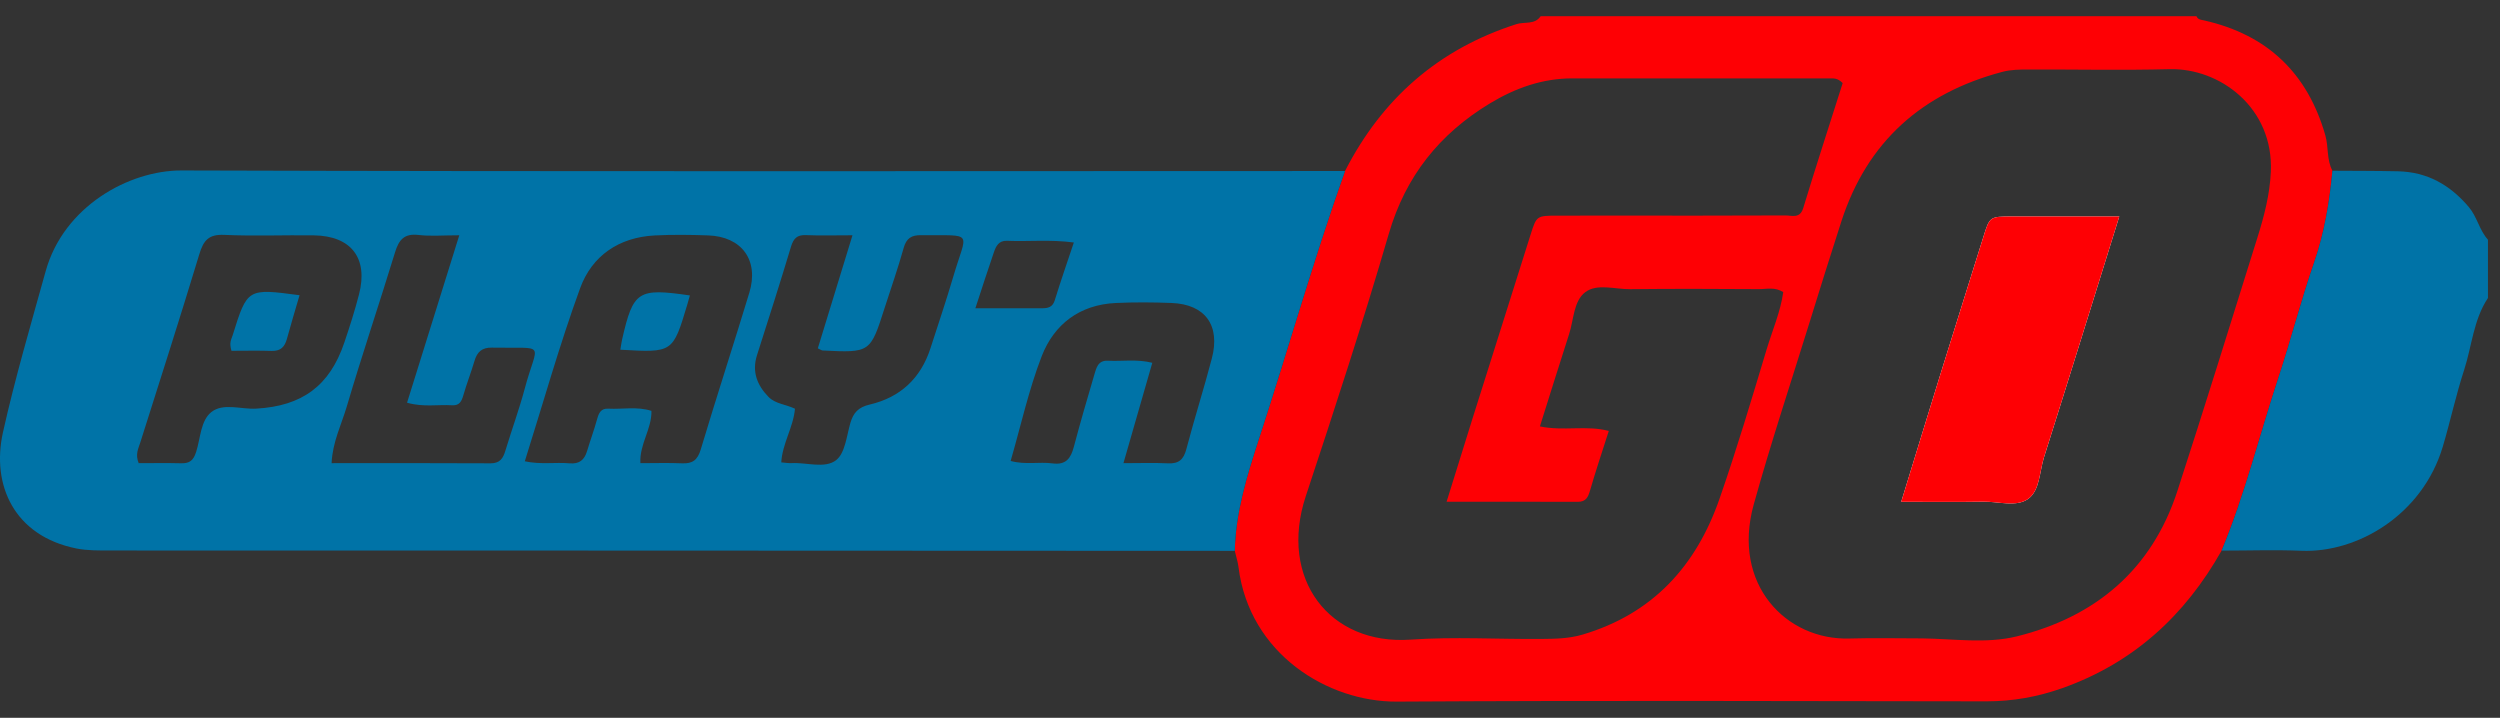 <svg width="101" height="29" viewBox="0 0 101 29" fill="none" xmlns="http://www.w3.org/2000/svg">
<rect x="0" y="0" width="101" height="29" fill="#333333" stroke="none"/>
<g clip-path="url(#clip0_71_576)">
<path fill-rule="evenodd" clip-rule="evenodd" d="M74.444 3.358C74.25 3.153 74.083 3.166 73.921 3.166C70.454 3.166 66.988 3.167 63.521 3.166C62.31 3.166 61.215 3.56 60.196 4.175C58.162 5.405 56.789 7.109 56.108 9.443C55.071 12.999 53.919 16.523 52.755 20.041C51.647 23.392 53.719 26.072 56.99 25.841C58.747 25.717 60.52 25.829 62.286 25.813C62.836 25.808 63.381 25.801 63.931 25.639C66.766 24.801 68.521 22.87 69.465 20.16C70.16 18.165 70.763 16.138 71.372 14.115C71.603 13.346 71.932 12.599 72.043 11.802C71.707 11.585 71.373 11.683 71.057 11.681C69.324 11.67 67.591 11.663 65.857 11.683C65.243 11.69 64.521 11.441 64.042 11.806C63.571 12.164 63.581 12.915 63.392 13.497C62.995 14.726 62.612 15.96 62.212 17.227C63.173 17.427 64.088 17.17 64.995 17.41C64.725 18.257 64.466 19.026 64.241 19.805C64.16 20.085 64.076 20.276 63.737 20.274C62.011 20.266 60.283 20.271 58.442 20.271C58.814 19.077 59.147 17.996 59.487 16.917C60.268 14.437 61.05 11.957 61.836 9.478C62.077 8.715 62.083 8.715 62.913 8.712C63.665 8.709 64.417 8.711 65.169 8.711C67.491 8.711 69.813 8.716 72.135 8.704C72.392 8.703 72.716 8.845 72.85 8.407C73.37 6.702 73.92 5.008 74.444 3.358ZM77.659 25.791C78.933 25.808 80.247 26.013 81.472 25.711C84.656 24.926 86.934 23.017 87.969 19.828C89.073 16.429 90.132 13.015 91.198 9.603C91.47 8.737 91.699 7.872 91.742 6.941C91.86 4.356 89.686 2.742 87.647 2.795C85.752 2.844 83.855 2.802 81.96 2.808C81.602 2.809 81.248 2.809 80.891 2.904C77.656 3.762 75.44 5.716 74.396 8.93C73.955 10.289 73.531 11.653 73.108 13.018C72.348 15.47 71.539 17.908 70.851 20.38C69.952 23.613 72.171 25.874 74.719 25.796C75.698 25.767 76.679 25.791 77.659 25.791ZM54.339 6.909C55.837 3.982 58.118 1.981 61.27 0.973C61.592 0.87 62.004 1.009 62.242 0.655H88.737C88.796 0.8 88.928 0.798 89.054 0.827C91.603 1.405 93.226 2.956 93.944 5.469C94.079 5.94 93.991 6.451 94.23 6.898C94.111 8.157 93.909 9.392 93.491 10.601C92.961 12.129 92.562 13.703 92.054 15.24C91.282 17.573 90.701 19.97 89.752 22.245C88.274 24.87 86.185 26.785 83.317 27.801C82.325 28.152 81.313 28.335 80.254 28.334C72.314 28.323 64.374 28.297 56.434 28.345C53.648 28.362 50.477 26.421 50.037 22.921C50.009 22.696 49.936 22.476 49.885 22.254C49.921 20.712 50.363 19.262 50.837 17.809C52.022 14.182 53.059 10.506 54.339 6.909Z" fill="#FE0004"/>
<path fill-rule="evenodd" clip-rule="evenodd" d="M89.752 22.245C90.701 19.97 91.282 17.573 92.054 15.24C92.562 13.703 92.961 12.13 93.491 10.601C93.909 9.393 94.111 8.158 94.23 6.898C95.111 6.904 95.993 6.901 96.874 6.92C98.055 6.945 98.978 7.465 99.739 8.363C100.081 8.768 100.164 9.299 100.513 9.684V12.039C99.927 12.92 99.865 13.978 99.55 14.949C99.219 15.966 98.994 17.018 98.689 18.044C97.868 20.803 95.234 22.344 92.98 22.251C91.906 22.207 90.828 22.245 89.752 22.245Z" fill="#0073A7"/>
<path fill-rule="evenodd" clip-rule="evenodd" d="M39.405 12.454H42.094C42.334 12.454 42.525 12.416 42.613 12.13C42.848 11.365 43.113 10.608 43.383 9.797C42.429 9.669 41.556 9.765 40.687 9.728C40.343 9.713 40.237 9.95 40.152 10.194C39.91 10.893 39.686 11.599 39.405 12.454ZM45.387 18.712C46.024 18.712 46.608 18.691 47.188 18.719C47.628 18.74 47.819 18.562 47.93 18.14C48.251 16.915 48.637 15.707 48.958 14.482C49.31 13.141 48.688 12.292 47.328 12.24C46.578 12.211 45.824 12.205 45.075 12.241C43.62 12.309 42.585 13.097 42.082 14.398C41.559 15.753 41.245 17.189 40.83 18.623C41.424 18.785 41.982 18.649 42.521 18.721C43.071 18.794 43.261 18.512 43.384 18.049C43.642 17.075 43.924 16.108 44.209 15.142C44.29 14.869 44.356 14.552 44.759 14.573C45.338 14.604 45.925 14.499 46.553 14.657C46.168 15.997 45.792 17.303 45.387 18.712ZM18.555 9.505C17.887 9.505 17.395 9.551 16.916 9.493C16.339 9.423 16.116 9.678 15.96 10.192C15.323 12.275 14.624 14.34 14.008 16.429C13.793 17.155 13.435 17.856 13.396 18.712C15.579 18.712 17.699 18.705 19.819 18.718C20.195 18.719 20.323 18.522 20.417 18.21C20.671 17.369 20.975 16.543 21.201 15.695C21.717 13.762 22.137 14.088 19.868 14.044C19.471 14.037 19.276 14.219 19.17 14.579C19.032 15.046 18.853 15.502 18.719 15.97C18.648 16.216 18.559 16.391 18.267 16.373C17.689 16.337 17.102 16.458 16.445 16.269C17.139 14.043 17.823 11.85 18.555 9.505ZM33.04 14.073C33.501 12.569 33.953 11.093 34.44 9.505C33.723 9.505 33.14 9.523 32.559 9.499C32.195 9.483 32.055 9.639 31.954 9.973C31.514 11.436 31.049 12.89 30.584 14.345C30.37 15.014 30.587 15.563 31.047 16.034C31.326 16.32 31.752 16.334 32.117 16.513C32.05 17.266 31.609 17.911 31.563 18.68C31.717 18.692 31.846 18.716 31.973 18.71C32.587 18.675 33.322 18.945 33.78 18.59C34.143 18.307 34.204 17.611 34.355 17.087C34.477 16.669 34.682 16.45 35.136 16.344C36.367 16.057 37.199 15.287 37.591 14.069C37.899 13.11 38.225 12.157 38.508 11.19C39.064 9.291 39.395 9.523 37.204 9.501C36.822 9.497 36.617 9.626 36.508 10.017C36.282 10.83 35.999 11.627 35.742 12.431C35.16 14.254 35.161 14.255 33.225 14.159C33.195 14.157 33.166 14.132 33.04 14.073ZM5.603 18.712C6.149 18.712 6.73 18.701 7.312 18.716C7.652 18.725 7.81 18.614 7.924 18.259C8.101 17.706 8.102 16.992 8.54 16.647C9.021 16.267 9.735 16.543 10.346 16.509C12.205 16.406 13.317 15.591 13.908 13.847C14.127 13.201 14.335 12.551 14.505 11.891C14.882 10.429 14.191 9.529 12.677 9.508C11.47 9.492 10.261 9.544 9.056 9.489C8.434 9.46 8.221 9.712 8.055 10.262C7.283 12.81 6.47 15.345 5.666 17.882C5.588 18.127 5.458 18.357 5.603 18.712ZM21.202 18.636C21.844 18.775 22.432 18.668 23.009 18.718C23.404 18.753 23.609 18.585 23.716 18.227C23.847 17.792 24.005 17.365 24.125 16.927C24.193 16.682 24.281 16.495 24.57 16.51C25.147 16.54 25.736 16.414 26.318 16.599C26.334 17.339 25.83 17.943 25.872 18.712C26.451 18.712 27.005 18.694 27.556 18.718C27.983 18.737 28.182 18.585 28.311 18.156C28.944 16.039 29.632 13.939 30.273 11.825C30.67 10.513 29.97 9.556 28.605 9.51C27.888 9.485 27.167 9.475 26.45 9.512C25.006 9.586 23.914 10.334 23.437 11.644C22.604 13.929 21.946 16.277 21.202 18.636ZM54.339 6.909C53.059 10.506 52.022 14.181 50.837 17.809C50.363 19.262 49.921 20.712 49.885 22.254C41.511 22.25 33.138 22.245 24.765 22.243C17.994 22.242 11.224 22.244 4.453 22.24C3.997 22.239 3.531 22.247 3.088 22.159C0.565 21.653 -0.353 19.588 0.119 17.468C0.608 15.277 1.244 13.118 1.846 10.953C2.571 8.345 5.205 6.88 7.338 6.887C23.005 6.936 38.672 6.911 54.339 6.909Z" fill="#0073A7"/>
<path fill-rule="evenodd" clip-rule="evenodd" d="M85.62 8.744C84.081 8.744 82.68 8.741 81.281 8.745C80.379 8.748 80.383 8.754 80.125 9.581C79.545 11.44 78.958 13.296 78.381 15.156C77.862 16.827 77.353 18.501 76.809 20.272C77.969 20.272 79.042 20.285 80.114 20.267C80.73 20.256 81.452 20.497 81.932 20.159C82.414 19.819 82.394 19.052 82.579 18.47C83.587 15.287 84.574 12.097 85.62 8.744Z" fill="white"/>
<path fill-rule="evenodd" clip-rule="evenodd" d="M85.62 8.744C84.574 12.097 83.587 15.287 82.579 18.47C82.394 19.052 82.414 19.819 81.932 20.159C81.452 20.497 80.73 20.256 80.114 20.267C79.042 20.285 77.969 20.272 76.809 20.272C77.353 18.501 77.862 16.827 78.381 15.156C78.958 13.296 79.545 11.44 80.125 9.581C80.383 8.754 80.379 8.748 81.281 8.745C82.68 8.741 84.081 8.744 85.62 8.744Z" fill="#FE0004"/>
<path fill-rule="evenodd" clip-rule="evenodd" d="M25.062 14.128C25.092 13.952 25.108 13.822 25.137 13.695C25.586 11.752 25.773 11.63 27.871 11.936C27.836 12.062 27.803 12.185 27.766 12.306C27.182 14.252 27.182 14.252 25.062 14.128Z" fill="#0073A7"/>
<path fill-rule="evenodd" clip-rule="evenodd" d="M9.352 14.172C9.248 13.839 9.351 13.7 9.398 13.549C9.993 11.646 9.992 11.646 12.102 11.927C11.93 12.517 11.751 13.102 11.591 13.692C11.502 14.016 11.335 14.188 10.976 14.177C10.431 14.159 9.886 14.172 9.352 14.172Z" fill="#0073A7"/>
</g>
<defs>
<clipPath id="clip0_71_576">
<rect width="100.513" height="28" fill="white" transform="translate(0 0.655)"/>
</clipPath>
</defs>
</svg>
